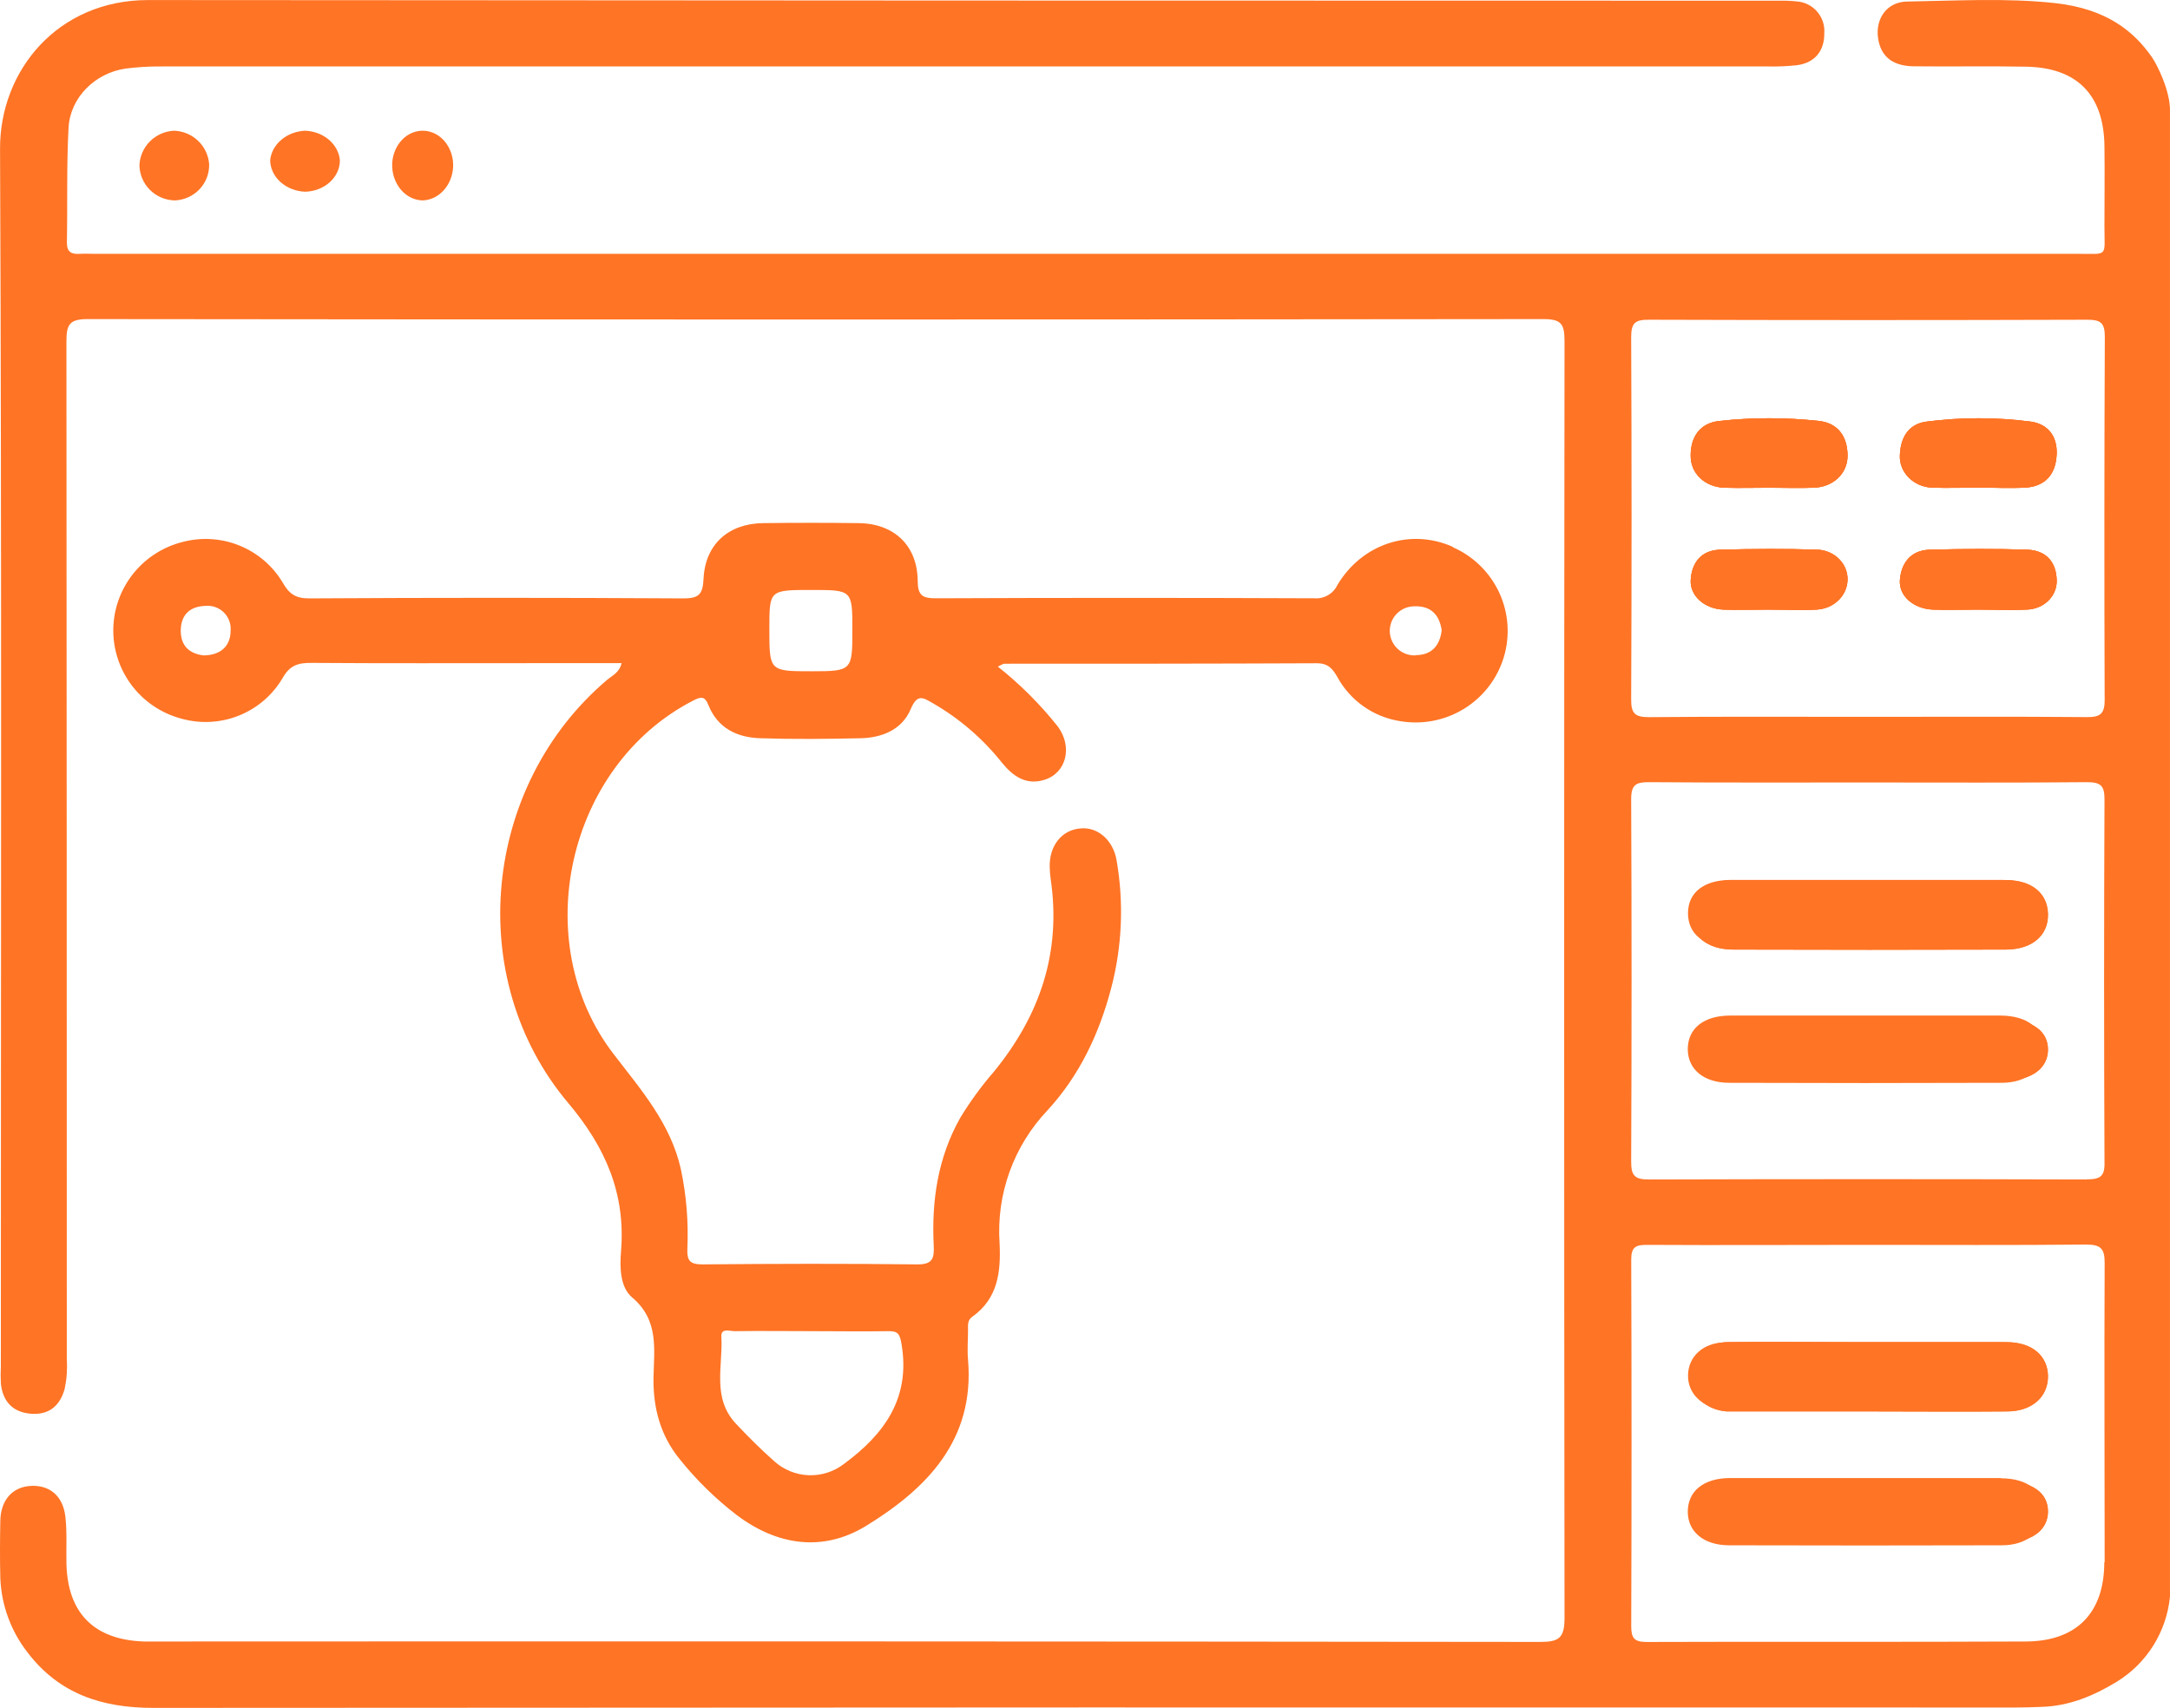 <svg xmlns="http://www.w3.org/2000/svg" width="249" height="196" viewBox="0 0 249 196" fill="none">
				<path d="M212 52.293C212 54.37 210.335 55.896 208.116 55.972C206.408 56.035 204.699 55.972 202.991 55.972C201.283 55.972 199.568 56.023 197.86 55.972C195.647 55.89 193.976 54.351 194 52.274C194 50.096 195.094 48.545 197.294 48.311C201.094 47.896 204.925 47.896 208.725 48.311C210.931 48.564 211.988 50.115 212 52.293Z" fill="#FF7425"/>	
				<path d="M211.997 66.588C211.964 67.467 211.578 68.302 210.916 68.926C210.254 69.55 209.364 69.918 208.424 69.957C206.585 70.054 204.697 69.957 202.834 69.957C201.13 69.957 199.426 70.02 197.722 69.957C195.552 69.854 193.878 68.347 194.007 66.519C194.142 64.583 195.19 63.128 197.44 63.082C201.16 62.984 204.893 62.962 208.608 63.082C209.55 63.138 210.432 63.536 211.065 64.191C211.698 64.846 212.033 65.706 211.997 66.588Z" fill="#FF7425"/>
				<path d="M235.963 52.54C235.754 54.657 234.46 55.844 232.402 55.958C230.609 56.053 228.81 55.958 227.016 55.958C225.223 55.958 223.424 56.027 221.631 55.958C219.61 55.857 217.934 54.24 218.002 52.288C218.07 50.336 218.895 48.655 221.083 48.384C225.043 47.872 229.051 47.872 233.012 48.384C235.218 48.7 236.21 50.342 235.963 52.54Z" fill="#FF7425"/>
				<path d="M235.998 66.589C236.013 67.023 235.934 67.455 235.766 67.861C235.598 68.266 235.345 68.637 235.02 68.95C234.696 69.264 234.307 69.514 233.877 69.687C233.446 69.86 232.983 69.952 232.514 69.957C230.667 70.054 228.771 69.957 226.893 69.957C225.182 69.957 223.47 70.025 221.765 69.957C219.555 69.854 217.856 68.373 218.01 66.537C218.164 64.702 219.167 63.146 221.451 63.084C225.188 62.987 228.937 62.958 232.674 63.084C234.872 63.198 235.949 64.571 235.998 66.589Z" fill="#FF7425"/>
				<path d="M229.694 100.98C224.521 100.98 219.336 100.98 214.169 100.98C209.002 100.98 203.811 100.98 198.638 100.98C195.537 100.98 193.721 102.396 193.697 104.762C193.672 107.129 195.525 108.648 198.571 108.66C208.921 108.66 219.279 108.66 229.645 108.66C232.692 108.66 234.52 107.086 234.471 104.72C234.422 102.353 232.607 100.993 229.694 100.98ZM229.603 116.548C224.43 116.548 219.245 116.548 214.078 116.548C208.911 116.548 203.72 116.548 198.547 116.548C195.5 116.548 193.672 118.018 193.672 120.409C193.703 122.672 195.5 124.209 198.388 124.221C208.82 124.258 219.253 124.258 229.688 124.221C232.57 124.221 234.38 122.684 234.422 120.427C234.489 118.03 232.68 116.584 229.603 116.548ZM229.603 116.548C224.43 116.548 219.245 116.548 214.078 116.548C208.911 116.548 203.72 116.548 198.547 116.548C195.5 116.548 193.672 118.018 193.672 120.409C193.703 122.672 195.5 124.209 198.388 124.221C208.82 124.258 219.253 124.258 229.688 124.221C232.57 124.221 234.38 122.684 234.422 120.427C234.489 118.03 232.68 116.584 229.603 116.548ZM229.694 100.98C224.521 100.98 219.336 100.98 214.169 100.98C209.002 100.98 203.811 100.98 198.638 100.98C195.537 100.98 193.721 102.396 193.697 104.762C193.672 107.129 195.525 108.648 198.571 108.66C208.921 108.66 219.279 108.66 229.645 108.66C232.692 108.66 234.52 107.086 234.471 104.72C234.422 102.353 232.607 100.993 229.694 100.98ZM229.694 100.98C224.521 100.98 219.336 100.98 214.169 100.98C209.002 100.98 203.811 100.98 198.638 100.98C195.537 100.98 193.721 102.396 193.697 104.762C193.672 107.129 195.525 108.648 198.571 108.66C208.921 108.66 219.279 108.66 229.645 108.66C232.692 108.66 234.52 107.086 234.471 104.72C234.422 102.353 232.607 100.993 229.694 100.98ZM229.603 116.548C224.43 116.548 219.245 116.548 214.078 116.548C208.911 116.548 203.72 116.548 198.547 116.548C195.5 116.548 193.672 118.018 193.672 120.409C193.703 122.672 195.5 124.209 198.388 124.221C208.82 124.258 219.253 124.258 229.688 124.221C232.57 124.221 234.38 122.684 234.422 120.427C234.489 118.03 232.68 116.584 229.603 116.548ZM229.603 116.548C224.43 116.548 219.245 116.548 214.078 116.548C208.911 116.548 203.72 116.548 198.547 116.548C195.5 116.548 193.672 118.018 193.672 120.409C193.703 122.672 195.5 124.209 198.388 124.221C208.82 124.258 219.253 124.258 229.688 124.221C232.57 124.221 234.38 122.684 234.422 120.427C234.489 118.03 232.68 116.584 229.603 116.548ZM229.694 100.98C224.521 100.98 219.336 100.98 214.169 100.98C209.002 100.98 203.811 100.98 198.638 100.98C195.537 100.98 193.721 102.396 193.697 104.762C193.672 107.129 195.525 108.648 198.571 108.66C208.921 108.66 219.279 108.66 229.645 108.66C232.692 108.66 234.52 107.086 234.471 104.72C234.422 102.353 232.607 100.993 229.694 100.98ZM229.694 100.98C224.521 100.98 219.336 100.98 214.169 100.98C209.002 100.98 203.811 100.98 198.638 100.98C195.537 100.98 193.721 102.396 193.697 104.762C193.672 107.129 195.525 108.648 198.571 108.66C208.921 108.66 219.279 108.66 229.645 108.66C232.692 108.66 234.52 107.086 234.471 104.72C234.422 102.353 232.607 100.993 229.694 100.98ZM229.603 116.548C224.43 116.548 219.245 116.548 214.078 116.548C208.911 116.548 203.72 116.548 198.547 116.548C195.5 116.548 193.672 118.018 193.672 120.409C193.703 122.672 195.5 124.209 198.388 124.221C208.82 124.258 219.253 124.258 229.688 124.221C232.57 124.221 234.38 122.684 234.422 120.427C234.489 118.03 232.68 116.584 229.603 116.548ZM229.743 154.056C224.003 154.056 218.258 154.056 212.518 154.056C207.644 154.056 202.812 154.014 197.962 154.056C195.445 154.087 193.745 155.661 193.697 157.784C193.648 159.906 195.348 161.523 197.791 161.718C198.352 161.767 198.918 161.718 199.485 161.718H214.047C219.299 161.718 224.558 161.718 229.816 161.718C232.649 161.718 234.465 160.114 234.447 157.838C234.428 155.563 232.619 154.069 229.743 154.056ZM229.597 169.624C224.418 169.624 219.239 169.624 214.066 169.624C208.893 169.624 203.707 169.624 198.541 169.624C195.494 169.624 193.666 171.112 193.666 173.503C193.703 175.76 195.494 177.291 198.394 177.304C208.826 177.332 219.259 177.332 229.694 177.304C232.564 177.304 234.38 175.76 234.416 173.497C234.483 171.106 232.674 169.654 229.597 169.654V169.624ZM229.597 116.554C224.424 116.554 219.239 116.554 214.072 116.554C208.905 116.554 203.714 116.554 198.541 116.554C195.494 116.554 193.666 118.024 193.666 120.415C193.697 122.678 195.494 124.215 198.382 124.227C208.813 124.264 219.247 124.264 229.682 124.227C232.564 124.227 234.374 122.69 234.416 120.433C234.489 118.03 232.68 116.584 229.603 116.548L229.597 116.554ZM229.688 100.987C224.515 100.987 219.33 100.987 214.163 100.987C208.996 100.987 203.805 100.987 198.632 100.987C195.531 100.987 193.715 102.402 193.691 104.769C193.666 107.135 195.519 108.654 198.565 108.666C208.915 108.666 219.273 108.666 229.639 108.666C232.686 108.666 234.514 107.093 234.465 104.726C234.416 102.359 232.607 100.993 229.694 100.98L229.688 100.987ZM229.597 169.654C224.418 169.654 219.239 169.654 214.066 169.654C208.893 169.654 203.707 169.654 198.541 169.654C195.494 169.654 193.666 171.143 193.666 173.534C193.703 175.791 195.494 177.322 198.394 177.334C208.826 177.362 219.259 177.362 229.694 177.334C232.564 177.334 234.38 175.791 234.416 173.528C234.483 171.106 232.674 169.654 229.597 169.654ZM229.743 154.087C224.003 154.087 218.258 154.087 212.518 154.087C207.644 154.087 202.812 154.044 197.962 154.087C195.445 154.117 193.745 155.691 193.697 157.814C193.648 159.937 195.348 161.553 197.791 161.749C198.352 161.797 198.918 161.749 199.485 161.749H214.047C219.299 161.749 224.558 161.749 229.816 161.749C232.649 161.749 234.465 160.144 234.447 157.869C234.428 155.594 232.619 154.069 229.743 154.056V154.087ZM229.694 101.017C224.521 101.017 219.336 101.017 214.169 101.017C209.002 101.017 203.811 101.017 198.638 101.017C195.537 101.017 193.721 102.432 193.697 104.799C193.672 107.166 195.525 108.685 198.571 108.697C208.921 108.697 219.279 108.697 229.645 108.697C232.692 108.697 234.52 107.123 234.471 104.756C234.422 102.389 232.607 100.993 229.694 100.98V101.017ZM229.603 116.584C224.43 116.584 219.245 116.584 214.078 116.584C208.911 116.584 203.72 116.584 198.547 116.584C195.5 116.584 193.672 118.054 193.672 120.445C193.703 122.709 195.5 124.246 198.388 124.258C208.82 124.295 219.253 124.295 229.688 124.258C232.57 124.258 234.38 122.721 234.422 120.464C234.489 118.03 232.68 116.584 229.603 116.548V116.584ZM229.743 154.093C224.003 154.093 218.258 154.093 212.518 154.093C207.644 154.093 202.812 154.05 197.962 154.093C195.445 154.124 193.745 155.697 193.697 157.82C193.648 159.943 195.348 161.559 197.791 161.755C198.352 161.803 198.918 161.755 199.485 161.755H214.047C219.299 161.755 224.558 161.755 229.816 161.755C232.649 161.755 234.465 160.15 234.447 157.875C234.428 155.6 232.619 154.069 229.743 154.056V154.093ZM229.597 169.66C224.418 169.66 219.239 169.66 214.066 169.66C208.893 169.66 203.707 169.66 198.541 169.66C195.494 169.66 193.666 171.149 193.666 173.54C193.703 175.797 195.494 177.328 198.394 177.34C208.826 177.369 219.259 177.369 229.694 177.34C232.564 177.34 234.38 175.797 234.416 173.534C234.483 171.106 232.674 169.654 229.597 169.654V169.66ZM229.597 116.59C224.424 116.59 219.239 116.59 214.072 116.59C208.905 116.59 203.714 116.59 198.541 116.59C195.494 116.59 193.666 118.06 193.666 120.452C193.697 122.715 195.494 124.252 198.382 124.264C208.813 124.301 219.247 124.301 229.682 124.264C232.564 124.264 234.374 122.727 234.416 120.47C234.489 118.03 232.68 116.584 229.603 116.548L229.597 116.59ZM198.565 108.654C208.915 108.654 219.273 108.654 229.639 108.654C232.686 108.654 234.514 107.08 234.465 104.714C234.416 102.347 232.637 100.993 229.712 100.98C224.539 100.98 219.354 100.98 214.187 100.98C209.021 100.98 203.829 100.98 198.656 100.98C195.555 100.98 193.739 102.396 193.715 104.762C193.691 107.129 195.519 108.654 198.565 108.654ZM229.597 169.654C224.418 169.654 219.239 169.654 214.066 169.654C208.893 169.654 203.707 169.654 198.541 169.654C195.494 169.654 193.666 171.143 193.666 173.534C193.703 175.791 195.494 177.322 198.394 177.334C208.826 177.362 219.259 177.362 229.694 177.334C232.564 177.334 234.38 175.791 234.416 173.528C234.483 171.106 232.674 169.654 229.597 169.654ZM197.791 161.724C198.352 161.773 198.918 161.724 199.485 161.724H214.047C219.299 161.724 224.558 161.724 229.816 161.724C232.649 161.724 234.465 160.12 234.447 157.845C234.428 155.569 232.619 154.063 229.743 154.05C224.003 154.05 218.258 154.05 212.518 154.05C207.644 154.05 202.812 154.008 197.962 154.05C195.445 154.081 193.745 155.655 193.697 157.777C193.648 159.9 195.348 161.535 197.791 161.724ZM246.943 6.583C244.86 3.6 241.752 1.014 235.799 0.355C230.194 -0.255 224.472 0.087 218.806 0.178C216.545 0.221 215.193 2.1 215.497 4.344C215.82 6.699 217.429 7.583 219.586 7.608C223.851 7.657 228.177 7.571 232.473 7.651C238.334 7.754 241.399 10.877 241.478 16.733C241.521 19.814 241.478 22.901 241.478 25.981C241.478 29.549 241.972 29.129 238.431 29.129C162.574 29.129 86.718 29.129 10.864 29.129C10.291 29.129 9.725 29.098 9.158 29.129C8.189 29.196 7.659 28.927 7.677 27.799C7.757 23.419 7.629 19.033 7.866 14.659C8.049 11.195 10.913 8.37 14.416 7.87C15.78 7.694 17.154 7.613 18.529 7.626H203.062C204.114 7.645 205.166 7.596 206.212 7.48C208.32 7.199 209.35 5.76 209.331 3.82C209.365 3.369 209.309 2.916 209.167 2.487C209.024 2.057 208.797 1.661 208.5 1.321C208.203 0.98 207.841 0.702 207.436 0.503C207.03 0.303 206.589 0.187 206.139 0.16C205.495 0.094 204.848 0.067 204.201 0.08C141.797 0.08 79.392 0.056 16.987 0.007C6.629 0.007 -0.03 8.096 0.006 17.087C0.207 63.661 0.098 110.24 0.098 156.814C0.064 157.462 0.064 158.111 0.098 158.76C0.305 160.803 1.432 162.054 3.491 162.237C5.551 162.42 6.843 161.413 7.415 159.412C7.656 158.303 7.74 157.165 7.665 156.033C7.665 117.082 7.651 78.134 7.622 39.188C7.622 37.26 7.952 36.619 10.06 36.619C65.738 36.684 121.413 36.684 177.087 36.619C179.171 36.619 179.524 37.187 179.524 39.157C179.468 88.006 179.468 136.852 179.524 185.697C179.524 187.985 178.879 188.43 176.728 188.43C124.291 188.369 71.857 188.353 19.425 188.381C18.45 188.381 17.475 188.381 16.506 188.381C10.779 188.186 7.738 185.105 7.622 179.396C7.586 177.615 7.702 175.815 7.501 174.052C7.22 171.612 5.618 170.362 3.418 170.533C1.389 170.691 0.079 172.192 0.037 174.528C-0.006 176.718 -0.018 178.914 0.037 181.098C0.158 184.202 1.251 187.19 3.162 189.638C6.818 194.432 11.76 196.006 17.621 196C88.861 195.947 160.098 195.933 231.333 195.957C232.302 195.957 233.277 195.915 234.246 195.884C237.426 195.793 240.223 194.628 242.904 192.993C244.603 191.948 246.038 190.522 247.095 188.829C248.152 187.136 248.803 185.22 248.997 183.233V12.823C249.082 10.444 247.443 7.303 246.943 6.589V6.583ZM241.46 179.28C241.46 185.105 238.285 188.351 232.466 188.381C217.959 188.454 203.458 188.381 188.95 188.436C187.549 188.436 187.177 188.015 187.177 186.643C187.226 172.609 187.226 158.579 187.177 144.553C187.177 143.064 187.738 142.857 189.005 142.863C197.432 142.912 205.858 142.863 214.285 142.863C222.712 142.863 230.98 142.912 239.327 142.826C240.997 142.826 241.515 143.217 241.502 144.949C241.448 156.405 241.502 167.824 241.502 179.286L241.46 179.28ZM239.431 135.36C222.675 135.311 205.919 135.311 189.163 135.36C187.512 135.36 187.165 134.841 187.171 133.292C187.232 119.433 187.232 105.574 187.171 91.715C187.171 90.037 187.732 89.756 189.237 89.763C197.651 89.83 206.072 89.799 214.492 89.799C222.913 89.799 231.169 89.842 239.473 89.763C241.07 89.763 241.496 90.177 241.484 91.775C241.423 105.635 241.423 119.494 241.484 133.353C241.539 135.024 240.972 135.348 239.443 135.342L239.431 135.36ZM241.508 80.259C241.508 81.863 241.07 82.314 239.473 82.296C231.053 82.223 222.632 82.266 214.206 82.266C205.779 82.266 197.529 82.223 189.188 82.302C187.579 82.302 187.165 81.851 187.171 80.259C187.232 66.391 187.232 52.528 187.171 38.669C187.171 37.04 187.652 36.687 189.2 36.693C205.96 36.745 222.722 36.745 239.486 36.693C241.027 36.693 241.527 37.028 241.521 38.663C241.46 52.518 241.454 66.377 241.502 80.24L241.508 80.259ZM229.597 169.654C224.418 169.654 219.239 169.654 214.066 169.654C208.893 169.654 203.707 169.654 198.541 169.654C195.494 169.654 193.666 171.143 193.666 173.534C193.703 175.791 195.494 177.322 198.394 177.334C208.826 177.362 219.259 177.362 229.694 177.334C232.564 177.334 234.38 175.791 234.416 173.528C234.483 171.106 232.674 169.654 229.597 169.654ZM229.743 154.087C224.003 154.087 218.258 154.087 212.518 154.087C207.644 154.087 202.812 154.044 197.962 154.087C195.445 154.117 193.745 155.691 193.697 157.814C193.648 159.937 195.348 161.553 197.791 161.749C198.352 161.797 198.918 161.749 199.485 161.749H214.047C219.299 161.749 224.558 161.749 229.816 161.749C232.649 161.749 234.465 160.144 234.447 157.869C234.428 155.594 232.619 154.069 229.743 154.056V154.087ZM229.603 116.578C224.43 116.578 219.245 116.578 214.078 116.578C208.911 116.578 203.72 116.578 198.547 116.578C195.5 116.578 193.672 118.048 193.672 120.439C193.703 122.702 195.5 124.24 198.388 124.252C208.82 124.288 219.253 124.288 229.688 124.252C232.57 124.252 234.38 122.715 234.422 120.458C234.489 118.03 232.68 116.584 229.603 116.548V116.578ZM229.694 101.011C224.521 101.011 219.336 101.011 214.169 101.011C209.002 101.011 203.811 101.011 198.638 101.011C195.537 101.011 193.721 102.426 193.697 104.793C193.672 107.16 195.525 108.679 198.571 108.691C208.921 108.691 219.279 108.691 229.645 108.691C232.692 108.691 234.52 107.117 234.471 104.75C234.422 102.383 232.607 100.993 229.694 100.98V101.011ZM229.743 154.081C224.003 154.081 218.258 154.081 212.518 154.081C207.644 154.081 202.812 154.038 197.962 154.081C195.445 154.111 193.745 155.685 193.697 157.808C193.648 159.931 195.348 161.547 197.791 161.742C198.352 161.791 198.918 161.742 199.485 161.742H214.047C219.299 161.742 224.558 161.742 229.816 161.742C232.649 161.742 234.465 160.138 234.447 157.863C234.428 155.588 232.619 154.069 229.743 154.056V154.081ZM229.597 169.648C224.418 169.648 219.239 169.648 214.066 169.648C208.893 169.648 203.707 169.648 198.541 169.648C195.494 169.648 193.666 171.136 193.666 173.528C193.703 175.785 195.494 177.316 198.394 177.328C208.826 177.356 219.259 177.356 229.694 177.328C232.564 177.328 234.38 175.785 234.416 173.522C234.483 171.106 232.674 169.654 229.597 169.654V169.648ZM229.694 101.005C224.521 101.005 219.336 101.005 214.169 101.005C209.002 101.005 203.811 101.005 198.638 101.005C195.537 101.005 193.721 102.42 193.697 104.787C193.672 107.154 195.525 108.672 198.571 108.685C208.921 108.685 219.279 108.685 229.645 108.685C232.692 108.685 234.52 107.111 234.471 104.744C234.422 102.377 232.607 100.993 229.694 100.98V101.005ZM229.603 116.572C224.43 116.572 219.245 116.572 214.078 116.572C208.911 116.572 203.72 116.572 198.547 116.572C195.5 116.572 193.672 118.042 193.672 120.433C193.703 122.696 195.5 124.234 198.388 124.246C208.82 124.282 219.253 124.282 229.688 124.246C232.57 124.246 234.38 122.709 234.422 120.452C234.489 118.03 232.68 116.584 229.603 116.548V116.572ZM229.603 169.642C224.424 169.642 219.245 169.642 214.072 169.642C208.899 169.642 203.714 169.642 198.547 169.642C195.5 169.642 193.672 171.13 193.672 173.522C193.709 175.779 195.5 177.31 198.4 177.322C208.832 177.35 219.265 177.35 229.7 177.322C232.57 177.322 234.386 175.779 234.422 173.515C234.483 171.106 232.674 169.654 229.597 169.654L229.603 169.642ZM229.749 154.075C224.009 154.075 218.264 154.075 212.524 154.075C207.65 154.075 202.818 154.032 197.968 154.075C195.451 154.105 193.752 155.679 193.703 157.802C193.654 159.925 195.354 161.541 197.797 161.736C198.358 161.785 198.924 161.736 199.491 161.736H214.053C219.306 161.736 224.564 161.736 229.822 161.736C232.655 161.736 234.471 160.132 234.453 157.857C234.435 155.581 232.619 154.069 229.743 154.056L229.749 154.075ZM229.609 116.566C224.436 116.566 219.251 116.566 214.084 116.566C208.917 116.566 203.726 116.566 198.553 116.566C195.506 116.566 193.678 118.036 193.678 120.427C193.709 122.69 195.506 124.227 198.394 124.24C208.826 124.276 219.259 124.276 229.694 124.24C232.576 124.24 234.386 122.702 234.428 120.445C234.489 118.03 232.68 116.584 229.603 116.548L229.609 116.566ZM229.7 100.999C224.527 100.999 219.342 100.999 214.175 100.999C209.008 100.999 203.817 100.999 198.644 100.999C195.543 100.999 193.727 102.414 193.703 104.781C193.678 107.147 195.531 108.666 198.577 108.679C208.927 108.679 219.285 108.679 229.652 108.679C232.698 108.679 234.526 107.105 234.477 104.738C234.428 102.371 232.607 100.993 229.694 100.98L229.7 100.999ZM229.7 100.999C224.527 100.999 219.342 100.999 214.175 100.999C209.008 100.999 203.817 100.999 198.644 100.999C195.543 100.999 193.727 102.414 193.703 104.781C193.678 107.147 195.531 108.666 198.577 108.679C208.927 108.679 219.285 108.679 229.652 108.679C232.698 108.679 234.526 107.105 234.477 104.738C234.428 102.371 232.607 100.993 229.694 100.98L229.7 100.999ZM229.609 116.566C224.436 116.566 219.251 116.566 214.084 116.566C208.917 116.566 203.726 116.566 198.553 116.566C195.506 116.566 193.678 118.036 193.678 120.427C193.709 122.69 195.506 124.227 198.394 124.24C208.826 124.276 219.259 124.276 229.694 124.24C232.576 124.24 234.386 122.702 234.428 120.445C234.489 118.03 232.68 116.584 229.603 116.548L229.609 116.566ZM229.609 116.566C224.436 116.566 219.251 116.566 214.084 116.566C208.917 116.566 203.726 116.566 198.553 116.566C195.506 116.566 193.678 118.036 193.678 120.427C193.709 122.69 195.506 124.227 198.394 124.24C208.826 124.276 219.259 124.276 229.694 124.24C232.576 124.24 234.386 122.702 234.428 120.445C234.489 118.03 232.68 116.584 229.603 116.548L229.609 116.566ZM229.7 100.999C224.527 100.999 219.342 100.999 214.175 100.999C209.008 100.999 203.817 100.999 198.644 100.999C195.543 100.999 193.727 102.414 193.703 104.781C193.678 107.147 195.531 108.666 198.577 108.679C208.927 108.679 219.285 108.679 229.652 108.679C232.698 108.679 234.526 107.105 234.477 104.738C234.428 102.371 232.607 100.993 229.694 100.98L229.7 100.999ZM229.7 100.999C224.527 100.999 219.342 100.999 214.175 100.999C209.008 100.999 203.817 100.999 198.644 100.999C195.543 100.999 193.727 102.414 193.703 104.781C193.678 107.147 195.531 108.666 198.577 108.679C208.927 108.679 219.285 108.679 229.652 108.679C232.698 108.679 234.526 107.105 234.477 104.738C234.428 102.371 232.607 100.993 229.694 100.98L229.7 100.999ZM229.609 116.566C224.436 116.566 219.251 116.566 214.084 116.566C208.917 116.566 203.726 116.566 198.553 116.566C195.506 116.566 193.678 118.036 193.678 120.427C193.709 122.69 195.506 124.227 198.394 124.24C208.826 124.276 219.259 124.276 229.694 124.24C232.576 124.24 234.386 122.702 234.428 120.445C234.489 118.03 232.68 116.584 229.603 116.548L229.609 116.566ZM229.609 116.566C224.436 116.566 219.251 116.566 214.084 116.566C208.917 116.566 203.726 116.566 198.553 116.566C195.506 116.566 193.678 118.036 193.678 120.427C193.709 122.69 195.506 124.227 198.394 124.24C208.826 124.276 219.259 124.276 229.694 124.24C232.576 124.24 234.386 122.702 234.428 120.445C234.489 118.03 232.68 116.584 229.603 116.548L229.609 116.566ZM229.7 100.999C224.527 100.999 219.342 100.999 214.175 100.999C209.008 100.999 203.817 100.999 198.644 100.999C195.543 100.999 193.727 102.414 193.703 104.781C193.678 107.147 195.531 108.666 198.577 108.679C208.927 108.679 219.285 108.679 229.652 108.679C232.698 108.679 234.526 107.105 234.477 104.738C234.428 102.371 232.607 100.993 229.694 100.98L229.7 100.999Z" fill="#FF7425"/>
				<path d="M166.71 62.757C161.852 60.596 156.309 62.38 153.47 67.121C153.238 67.618 152.859 68.031 152.383 68.307C151.907 68.582 151.358 68.706 150.809 68.661C136.329 68.6 121.849 68.6 107.37 68.661C105.803 68.661 105.314 68.296 105.302 66.658C105.265 62.605 102.603 60.085 98.535 60.036C94.864 59.988 91.203 59.988 87.553 60.036C83.594 60.085 80.921 62.471 80.731 66.397C80.645 68.156 80.254 68.685 78.394 68.673C64.069 68.588 49.75 68.588 35.438 68.673C33.914 68.673 33.162 68.143 32.434 66.847C31.282 64.925 29.529 63.431 27.443 62.594C25.357 61.758 23.052 61.624 20.882 62.215C18.622 62.799 16.622 64.114 15.195 65.953C13.768 67.791 12.996 70.049 13 72.372C13.004 74.695 13.784 76.951 15.218 78.784C16.651 80.618 18.657 81.925 20.919 82.501C23.088 83.087 25.392 82.945 27.472 82.098C29.552 81.251 31.294 79.746 32.427 77.814C33.247 76.354 34.202 76.062 35.719 76.074C44.101 76.135 52.477 76.104 60.859 76.104H71.327C71.064 77.212 70.244 77.528 69.663 78.021C55.377 90.145 53.144 112.311 65.227 126.614C69.51 131.708 71.804 137.028 71.26 143.625C71.107 145.481 71.15 147.721 72.538 148.896C75.653 151.531 75.041 154.872 74.986 158.153C74.943 161.592 75.787 164.738 77.959 167.416C79.885 169.828 82.097 171.998 84.549 173.88C89.174 177.361 94.399 178.14 99.336 175.14C106.348 170.843 111.866 165.262 111.077 156.029C110.979 154.903 111.077 153.765 111.077 152.633C111.077 152.079 110.991 151.519 111.567 151.111C114.534 149.011 114.852 145.913 114.699 142.669C114.508 139.886 114.899 137.093 115.847 134.467C116.794 131.841 118.279 129.439 120.206 127.411C123.877 123.419 126.146 118.598 127.511 113.376C128.764 108.591 128.973 103.593 128.123 98.721C127.731 96.426 125.969 94.886 124.005 95.069C121.857 95.227 120.401 97.029 120.45 99.469C120.458 99.954 120.497 100.438 120.567 100.918C121.79 109.268 119.343 116.505 114.063 122.968C112.63 124.619 111.339 126.386 110.202 128.251C107.608 132.84 106.88 137.813 107.143 142.974C107.21 144.404 107.009 145.128 105.234 145.104C97.017 145.007 88.801 145.025 80.584 145.104C79.152 145.104 78.822 144.648 78.871 143.327C79.013 140.265 78.765 137.197 78.131 134.197C76.962 128.933 73.53 125.038 70.391 120.942C60.516 108.063 65.087 87.857 79.513 80.413C80.419 79.945 80.859 79.841 81.287 80.912C82.346 83.566 84.579 84.643 87.247 84.722C91.071 84.844 94.894 84.808 98.718 84.722C101.221 84.674 103.509 83.736 104.5 81.381C105.271 79.555 105.92 80.06 107.113 80.742C110.138 82.496 112.804 84.8 114.974 87.534C116.241 89.086 117.734 90.139 119.82 89.5C122.378 88.727 123.124 85.666 121.344 83.329C119.331 80.8 117.034 78.509 114.497 76.5C114.956 76.287 115.109 76.171 115.219 76.171C127.18 76.171 139.135 76.171 151.096 76.116C152.436 76.116 152.932 76.78 153.47 77.717C154.192 79.036 155.206 80.175 156.435 81.046C157.665 81.917 159.078 82.498 160.567 82.744C163.112 83.2 165.737 82.712 167.944 81.371C170.151 80.03 171.786 77.931 172.541 75.47C173.295 73.01 173.116 70.359 172.036 68.022C170.957 65.684 169.053 63.822 166.686 62.788L166.71 62.757ZM23.372 75.216C21.739 75.027 20.687 74.114 20.742 72.252C20.797 70.505 21.849 69.592 23.519 69.537C23.908 69.493 24.302 69.534 24.673 69.66C25.043 69.785 25.381 69.99 25.663 70.261C25.944 70.531 26.162 70.861 26.3 71.225C26.438 71.589 26.494 71.979 26.462 72.367C26.462 74.078 25.404 75.185 23.372 75.216ZM82.774 153.375C82.719 152.377 83.741 152.767 84.298 152.767C87.302 152.724 90.312 152.767 93.322 152.767C96.173 152.767 99.018 152.815 101.888 152.767C103.032 152.736 103.252 153.089 103.442 154.221C104.506 160.411 101.502 164.568 96.852 167.994C95.689 168.897 94.242 169.359 92.768 169.298C91.294 169.237 89.89 168.656 88.807 167.66C87.29 166.321 85.852 164.878 84.457 163.399C81.655 160.417 82.976 156.753 82.774 153.375ZM93.175 77.035C88.281 77.035 88.281 77.035 88.281 72.166C88.281 67.705 88.281 67.705 93.108 67.705C97.807 67.705 97.807 67.705 97.807 72.325C97.807 76.944 97.764 77.035 93.145 77.035H93.175ZM162.476 75.21C162.095 75.233 161.713 75.179 161.353 75.051C160.993 74.924 160.662 74.725 160.382 74.467C160.101 74.209 159.875 73.897 159.719 73.55C159.563 73.204 159.478 72.829 159.471 72.449C159.464 72.069 159.535 71.691 159.678 71.339C159.822 70.986 160.035 70.666 160.306 70.398C160.577 70.13 160.9 69.92 161.255 69.779C161.61 69.638 161.99 69.57 162.372 69.58C164.208 69.537 165.168 70.572 165.431 72.325C165.217 74.102 164.275 75.179 162.446 75.185L162.476 75.21Z" fill="#FF7425"/>
				<path d="M19.964 15C20.997 15.035 21.981 15.447 22.726 16.157C23.471 16.866 23.924 17.823 23.999 18.843C24.027 19.91 23.628 20.945 22.89 21.723C22.151 22.501 21.133 22.96 20.054 23C18.977 22.977 17.952 22.54 17.195 21.782C16.439 21.024 16.01 20.004 16 18.939C16.05 17.914 16.483 16.943 17.215 16.215C17.948 15.487 18.927 15.054 19.964 15Z" fill="#FF7425"/>
				<path d="M35.019 15C36.039 15.044 37.006 15.412 37.739 16.035C38.471 16.657 38.92 17.493 39 18.384C39.007 19.324 38.594 20.229 37.849 20.904C37.103 21.58 36.085 21.974 35.013 22C33.943 21.961 32.931 21.565 32.184 20.892C31.438 20.22 31.014 19.322 31 18.384C31.092 17.491 31.549 16.656 32.288 16.035C33.026 15.413 33.996 15.045 35.019 15Z" fill="#FF7425"/>
				<path d="M48.457 23C47.986 22.984 47.523 22.862 47.093 22.642C46.664 22.421 46.278 22.106 45.957 21.715C45.636 21.323 45.386 20.863 45.222 20.362C45.058 19.86 44.984 19.326 45.003 18.792C45.024 18.27 45.136 17.758 45.331 17.286C45.527 16.813 45.802 16.389 46.142 16.037C46.482 15.685 46.879 15.413 47.312 15.236C47.744 15.059 48.203 14.98 48.662 15.004C49.121 15.028 49.572 15.155 49.988 15.377C50.404 15.599 50.777 15.912 51.087 16.298C51.397 16.684 51.636 17.136 51.792 17.627C51.948 18.118 52.018 18.639 51.996 19.161C51.94 20.189 51.545 21.156 50.889 21.868C50.232 22.58 49.364 22.984 48.457 23Z" fill="#FF7425"/>
				<path d="M212 52.293C212 54.37 210.335 55.896 208.116 55.972C206.408 56.035 204.699 55.972 202.991 55.972C201.283 55.972 199.568 56.023 197.86 55.972C195.647 55.89 193.976 54.351 194 52.274C194 50.096 195.094 48.545 197.294 48.311C201.094 47.896 204.925 47.896 208.725 48.311C210.931 48.564 211.988 50.115 212 52.293Z" fill="#FF7425"/>
				<path d="M211.997 66.588C211.964 67.467 211.578 68.302 210.916 68.926C210.254 69.55 209.364 69.918 208.424 69.957C206.585 70.054 204.697 69.957 202.834 69.957C201.13 69.957 199.426 70.02 197.722 69.957C195.552 69.854 193.878 68.347 194.007 66.519C194.142 64.583 195.19 63.128 197.44 63.082C201.16 62.984 204.893 62.962 208.608 63.082C209.55 63.138 210.432 63.536 211.065 64.191C211.698 64.846 212.033 65.706 211.997 66.588Z" fill="#FF7425"/>
				<path d="M235.963 52.54C235.754 54.657 234.46 55.844 232.402 55.958C230.609 56.053 228.81 55.958 227.016 55.958C225.223 55.958 223.424 56.027 221.631 55.958C219.61 55.857 217.934 54.24 218.002 52.288C218.07 50.336 218.895 48.655 221.083 48.384C225.043 47.872 229.051 47.872 233.012 48.384C235.218 48.7 236.21 50.342 235.963 52.54Z" fill="#FF7425"/>
				<path d="M235.998 66.589C236.013 67.023 235.934 67.455 235.766 67.861C235.598 68.266 235.345 68.637 235.02 68.95C234.696 69.264 234.307 69.514 233.877 69.687C233.446 69.86 232.983 69.952 232.514 69.957C230.667 70.054 228.771 69.957 226.893 69.957C225.182 69.957 223.47 70.025 221.765 69.957C219.555 69.854 217.856 68.373 218.01 66.537C218.164 64.702 219.167 63.146 221.451 63.084C225.188 62.987 228.937 62.958 232.674 63.084C234.872 63.198 235.949 64.571 235.998 66.589Z" fill="#FF7425"/>
				<path d="M234.999 104.883C235.06 107.34 233.197 108.968 230.146 108.975C219.735 109.008 209.32 109.008 198.901 108.975C195.838 108.975 194 107.378 194 104.927C194 102.476 195.838 101.006 198.969 101C204.176 101 209.384 101 214.585 101C219.786 101 225 101 230.195 101C233.148 101.019 234.937 102.508 234.999 104.883Z" fill="#FF7425"/>
				<path d="M234.999 120.526C234.956 122.578 233.16 123.97 230.236 123.975C219.741 124.008 209.244 124.008 198.745 123.975C195.852 123.975 194.031 122.567 194.001 120.51C193.964 118.336 195.784 117.006 198.905 117C204.115 117 209.326 117 214.531 117C219.735 117 224.952 117 230.15 117C233.221 117.033 235.042 118.347 234.999 120.526Z" fill="#FF7425"/>
				<path d="M235 157.952C235 160.313 233.162 161.959 230.344 161.977C225.057 162.028 219.769 161.977 214.488 161.977H199.821C199.252 161.977 198.682 161.977 198.118 161.977C195.668 161.775 193.946 160.079 194.001 157.895C194.056 155.712 195.76 154.06 198.29 154.028C203.191 153.965 208.049 154.028 212.926 154.028C218.697 154.028 224.475 154.028 230.246 154.028C233.162 154.028 234.975 155.579 235 157.952Z" fill="#FF7425"/>
				<path d="M234.999 173.521C234.963 175.578 233.16 176.97 230.249 176.981C219.746 177.006 209.249 177.006 198.758 176.981C195.864 176.981 194.038 175.578 194.001 173.526C193.958 171.353 195.778 170.011 198.905 170C204.109 170 209.326 170 214.525 170C219.723 170 224.946 170 230.15 170C233.216 170.028 235.036 171.347 234.999 173.521Z" fill="#FF7425"/>
				<path d="M212 52.293C212 54.37 210.335 55.896 208.116 55.972C206.408 56.035 204.699 55.972 202.991 55.972C201.283 55.972 199.568 56.023 197.86 55.972C195.647 55.89 193.976 54.351 194 52.274C194 50.096 195.094 48.545 197.294 48.311C201.094 47.896 204.925 47.896 208.725 48.311C210.931 48.564 211.988 50.115 212 52.293Z" fill="#FF7425"/>
				<path d="M235.963 52.54C235.754 54.657 234.46 55.844 232.402 55.958C230.609 56.053 228.81 55.958 227.016 55.958C225.223 55.958 223.424 56.027 221.631 55.958C219.61 55.857 217.934 54.24 218.002 52.288C218.07 50.336 218.895 48.655 221.083 48.384C225.043 47.872 229.051 47.872 233.012 48.384C235.218 48.7 236.21 50.342 235.963 52.54Z" fill="#FF7425"/>
				<path d="M211.997 66.588C211.964 67.467 211.578 68.302 210.916 68.926C210.254 69.55 209.364 69.918 208.424 69.957C206.585 70.054 204.697 69.957 202.834 69.957C201.13 69.957 199.426 70.02 197.722 69.957C195.552 69.854 193.878 68.347 194.007 66.519C194.142 64.583 195.19 63.128 197.44 63.082C201.16 62.984 204.893 62.962 208.608 63.082C209.55 63.138 210.432 63.536 211.065 64.191C211.698 64.846 212.033 65.706 211.997 66.588Z" fill="#FF7425"/>
				<path d="M235.998 66.589C236.013 67.023 235.934 67.455 235.766 67.861C235.598 68.266 235.345 68.637 235.02 68.95C234.696 69.264 234.307 69.514 233.877 69.687C233.446 69.86 232.983 69.952 232.514 69.957C230.667 70.054 228.771 69.957 226.893 69.957C225.182 69.957 223.47 70.025 221.765 69.957C219.555 69.854 217.856 68.373 218.01 66.537C218.164 64.702 219.167 63.146 221.451 63.084C225.188 62.987 228.937 62.958 232.674 63.084C234.872 63.198 235.949 64.571 235.998 66.589Z" fill="#FF7425"/>
				<path d="M234.999 104.883C235.06 107.34 233.197 108.968 230.146 108.975C219.735 109.008 209.32 109.008 198.901 108.975C195.838 108.975 194 107.378 194 104.927C194 102.476 195.838 101.006 198.969 101C204.176 101 209.384 101 214.585 101C219.786 101 225 101 230.195 101C233.148 101.019 234.937 102.508 234.999 104.883Z" fill="#FF7425"/>
				<path d="M234.999 120.526C234.956 122.578 233.16 123.97 230.236 123.975C219.741 124.008 209.244 124.008 198.745 123.975C195.852 123.975 194.031 122.567 194.001 120.51C193.964 118.336 195.784 117.006 198.905 117C204.115 117 209.326 117 214.531 117C219.735 117 224.952 117 230.15 117C233.221 117.033 235.042 118.347 234.999 120.526Z" fill="#FF7425"/>
				<path d="M235 157.952C235 160.313 233.162 161.959 230.344 161.977C225.057 162.028 219.769 161.977 214.488 161.977H199.821C199.252 161.977 198.682 161.977 198.118 161.977C195.668 161.775 193.946 160.079 194.001 157.895C194.056 155.712 195.76 154.06 198.29 154.028C203.191 153.965 208.049 154.028 212.926 154.028C218.697 154.028 224.475 154.028 230.246 154.028C233.162 154.028 234.975 155.579 235 157.952Z" fill="#FF7425"/>
				<path d="M234.999 173.521C234.963 175.578 233.16 176.97 230.249 176.981C219.746 177.006 209.249 177.006 198.758 176.981C195.864 176.981 194.038 175.578 194.001 173.526C193.958 171.353 195.778 170.011 198.905 170C204.109 170 209.326 170 214.525 170C219.723 170 224.946 170 230.15 170C233.216 170.028 235.036 171.347 234.999 173.521Z" fill="#FF7425"/>
				</svg>